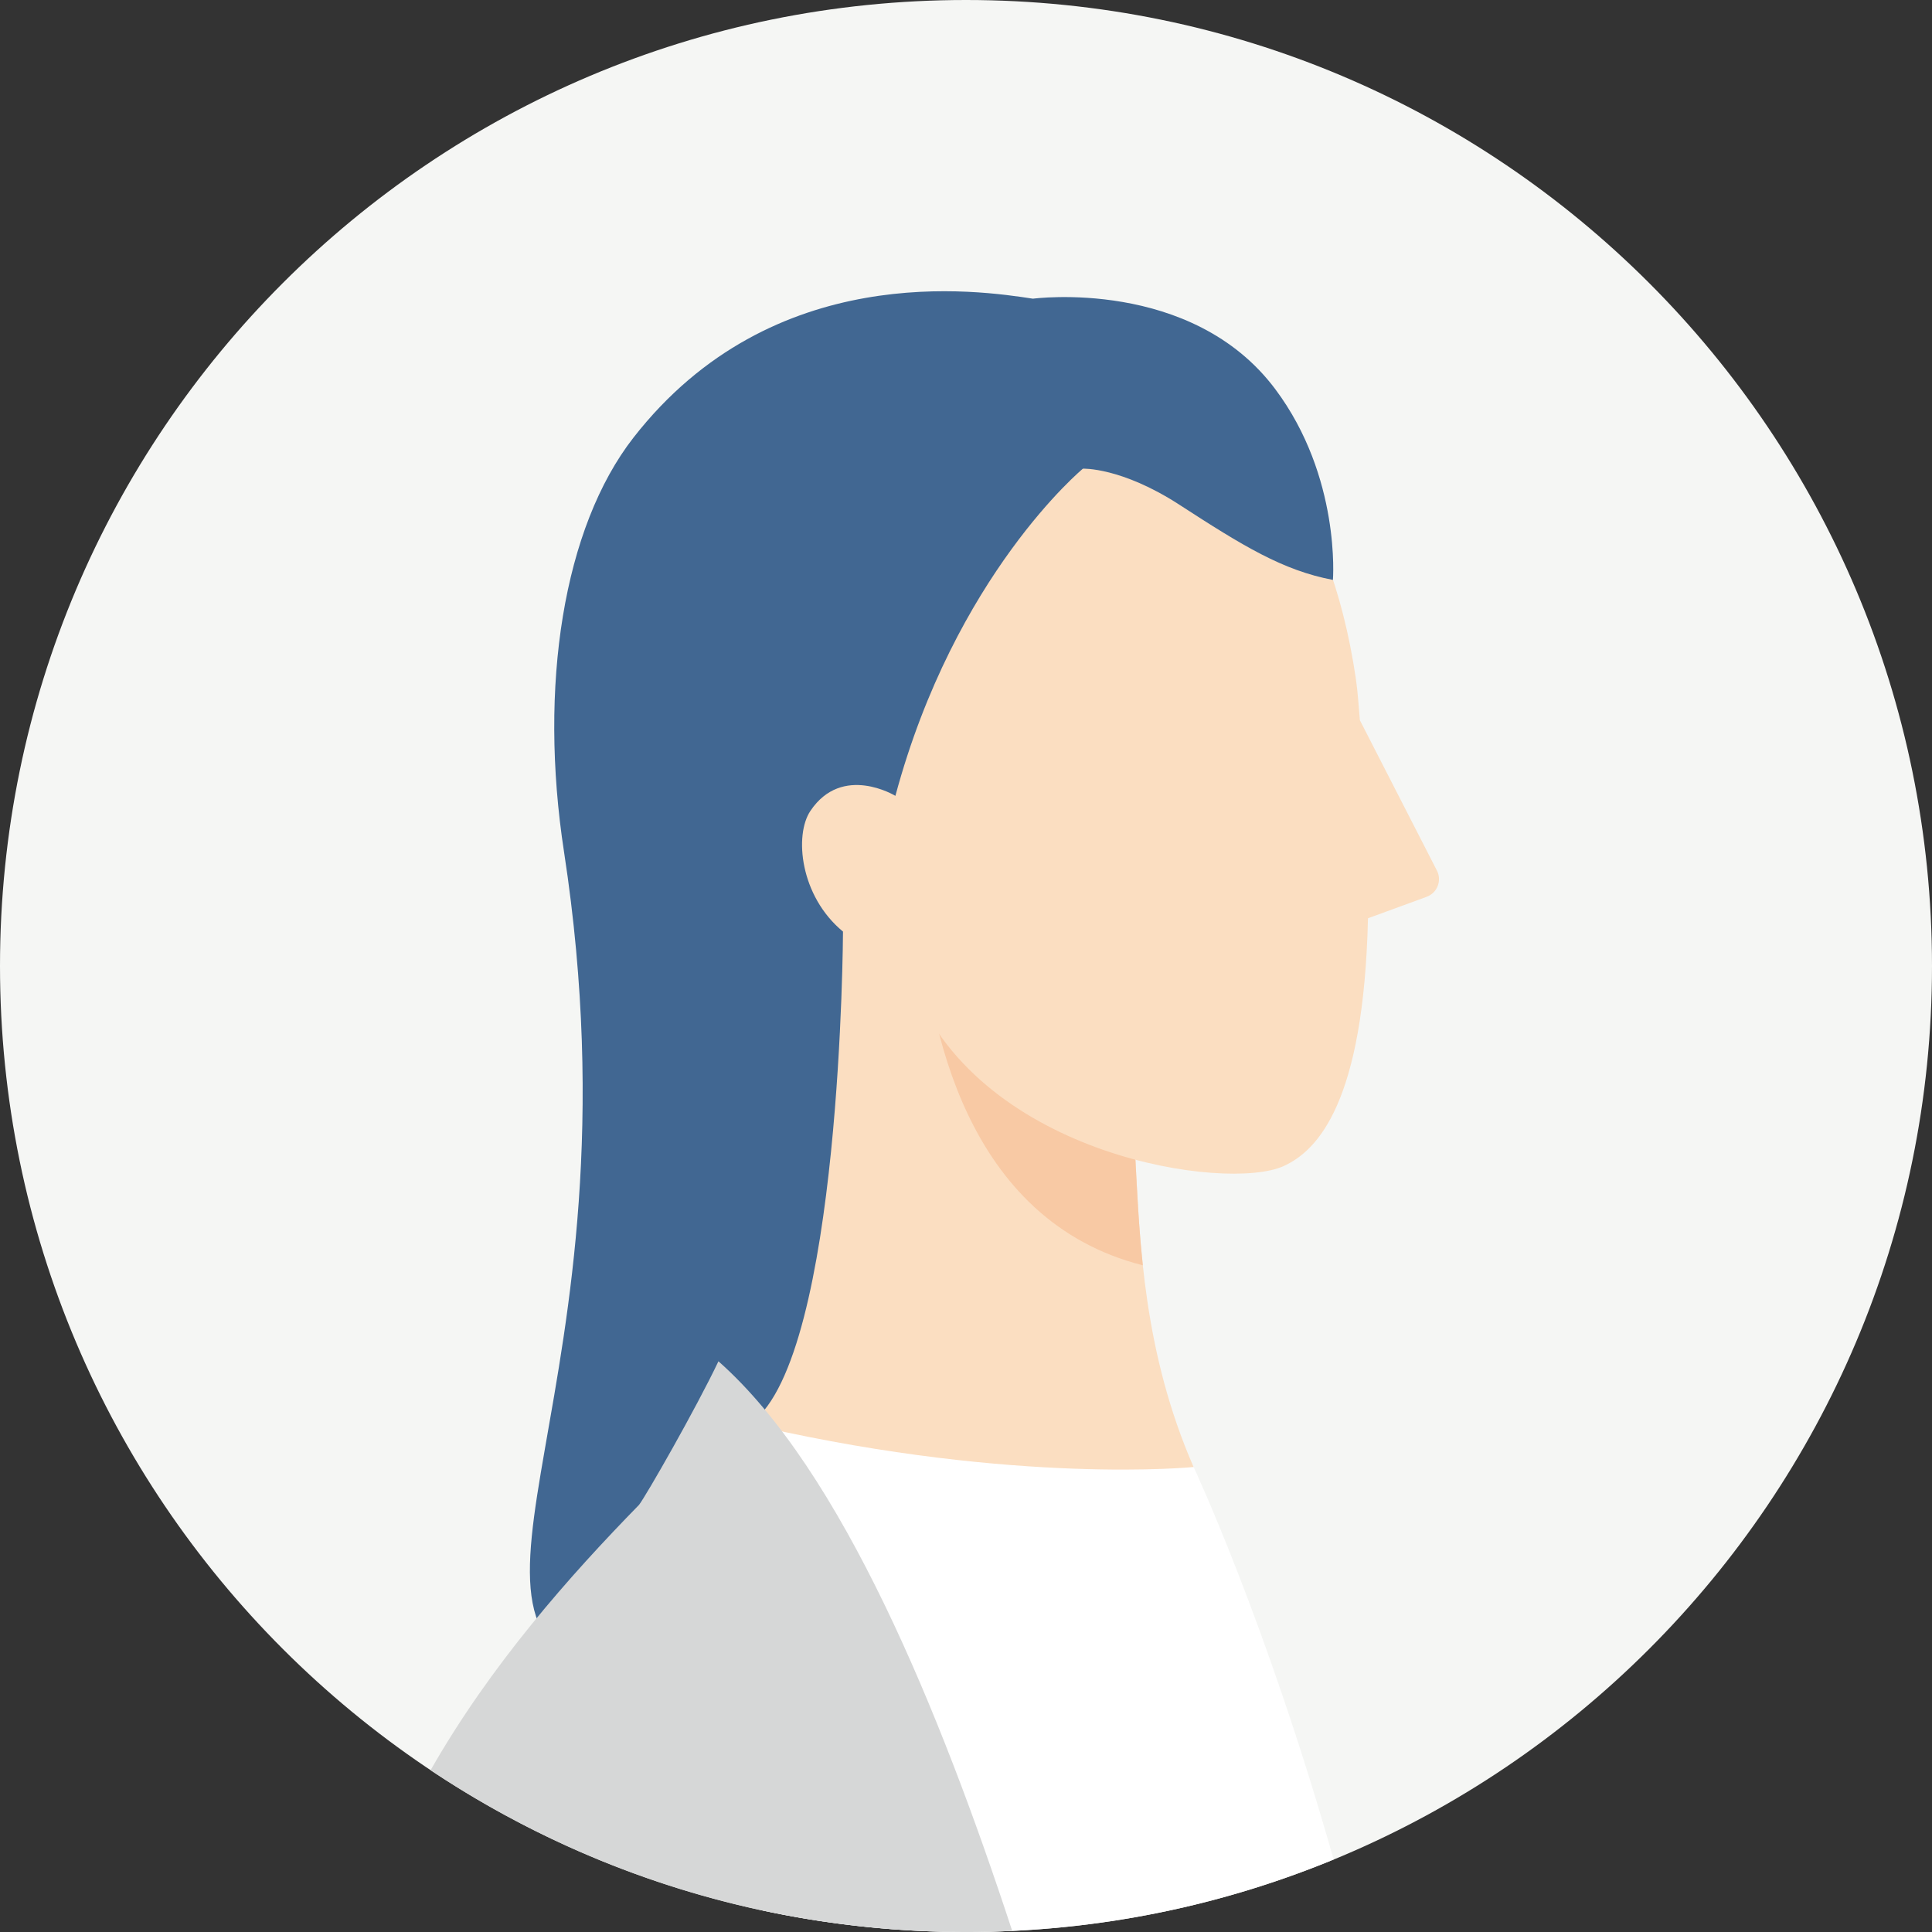 <svg width="75" height="75" viewBox="0 0 75 75" fill="none" xmlns="http://www.w3.org/2000/svg">
<rect x="0" y="0" width="75" height="75" fill="#333333" stroke="none"/>
<path d="M37.5 75C58.211 75 75 58.211 75 37.5C75 16.789 58.211 0 37.5 0C16.789 0 0 16.789 0 37.5C0 58.211 16.789 75 37.5 75Z" fill="#F5F6F4"/>
<path d="M28.681 54.297L29.832 59.505L40.269 64.195L46.336 56.953C44.394 52.5 44.248 48.246 44.079 45.024L43.703 35.305L30.092 35.738C30.092 35.738 31.615 50.984 28.684 54.3L28.681 54.297Z" fill="#FBDEC1"/>
<path d="M29.561 55.393V74.154C32.119 74.706 34.776 75.001 37.5 75.001C42.553 75.001 47.372 73.999 51.771 72.185C49.152 62.949 46.336 56.949 46.336 56.949C46.336 56.949 39.5 57.64 29.561 55.393Z" fill="white"/>
<path d="M44.364 49.116C44.205 47.63 44.144 46.249 44.076 45.021L43.7 35.302L35.751 35.556C36.022 39.803 37.49 47.373 44.364 49.119V49.116Z" fill="#F8C9A4"/>
<path d="M35.473 38.33C38.143 44.903 47.626 46.263 49.822 45.271C51.172 44.662 52.939 42.767 53.105 35.647L55.382 34.814C55.795 34.662 55.981 34.185 55.781 33.796L52.79 27.958C52.742 27.433 52.715 26.899 52.634 26.344C50.539 12.184 39.466 13.2 39.466 13.2C39.466 13.2 29.608 12.969 27.189 23.244C24.579 34.33 35.473 38.327 35.473 38.327V38.33Z" fill="#FBDEC1"/>
<path d="M23.733 65.126C16.095 63.146 25.114 54.046 21.896 33.074C20.904 26.624 21.869 20.482 24.593 16.986C30.008 10.042 38.005 11.277 40.099 11.595C40.099 11.595 46.258 10.769 49.504 15.104C52.059 18.516 51.744 22.512 51.744 22.512C49.798 22.143 48.255 21.196 45.781 19.592C43.524 18.13 42.038 18.194 42.038 18.194C42.038 18.194 37.071 22.306 34.759 30.895C34.759 30.895 32.698 29.633 31.459 31.48C30.83 32.418 31.05 34.783 32.725 36.164C32.725 36.164 32.664 52.625 29.179 55.224L23.733 65.126Z" fill="#416792"/>
<path d="M27.89 52.845C27.01 54.696 25.074 58.077 24.807 58.419C22.123 61.166 19.044 64.632 16.715 68.72C22.665 72.686 29.809 75.001 37.497 75.001C38.1 75.001 38.699 74.984 39.294 74.957C36.499 66.446 32.678 57.075 27.89 52.845Z" fill="#D6D7D7"/>
</svg>
